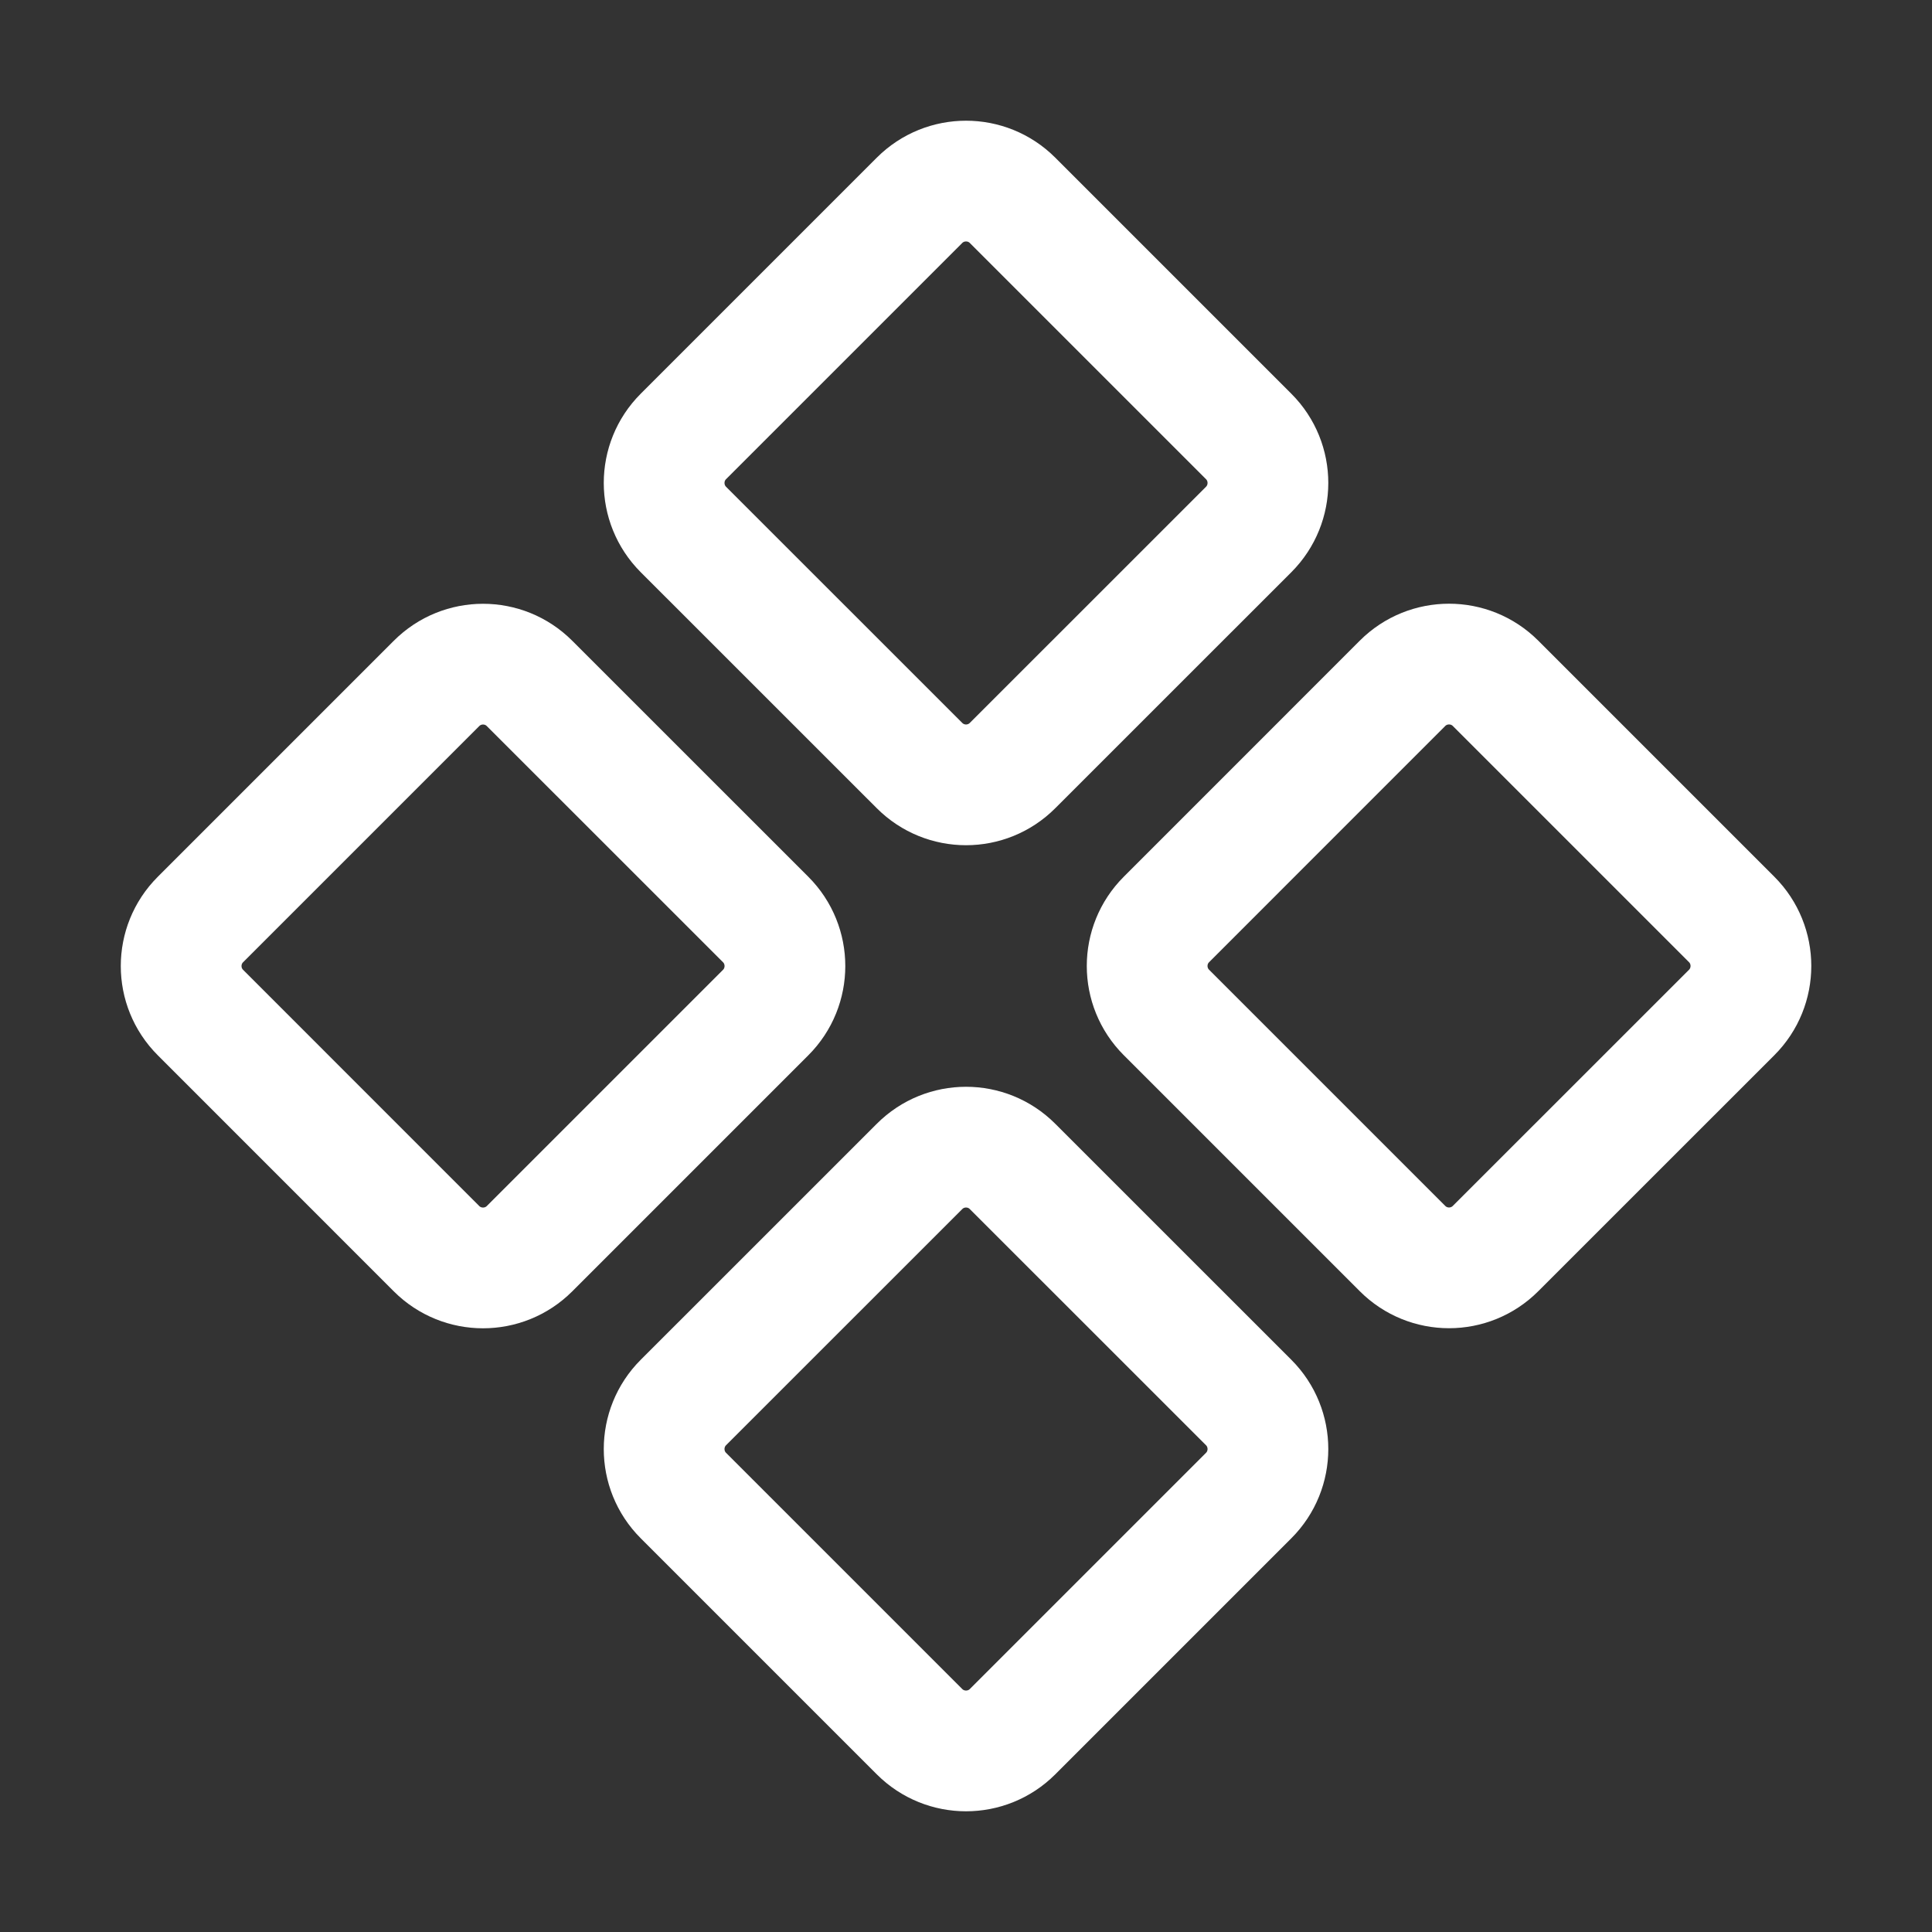 <svg width="32" height="32" viewBox="0 0 32 32" fill="none" xmlns="http://www.w3.org/2000/svg"><rect x="0" y="0" width="32" height="32" fill="#333333" stroke="none"/> 				<g clip-path="url(#clip0_9_97)"> 					<path d="M15.23 3.318L11.319 7.229C10.894 7.654 10.894 8.344 11.319 8.77L15.23 12.68C15.655 13.106 16.346 13.106 16.771 12.68L20.682 8.77C21.107 8.344 21.107 7.654 20.682 7.229L16.771 3.318C16.346 2.893 15.655 2.893 15.23 3.318Z" stroke="white" stroke-width="2" stroke-linecap="round" stroke-linejoin="round"></path> 					<path d="M23.23 11.318L19.32 15.229C18.894 15.654 18.894 16.345 19.32 16.77L23.23 20.68C23.655 21.106 24.346 21.106 24.771 20.68L28.682 16.77C29.107 16.345 29.107 15.654 28.682 15.229L24.771 11.318C24.346 10.893 23.655 10.893 23.23 11.318Z" stroke="white" stroke-width="2" stroke-linecap="round" stroke-linejoin="round"></path> 					<path d="M7.23 11.32L3.32 15.23C2.894 15.655 2.894 16.346 3.32 16.771L7.23 20.682C7.655 21.107 8.346 21.107 8.771 20.682L12.682 16.771C13.107 16.346 13.107 15.655 12.682 15.23L8.771 11.32C8.346 10.894 7.655 10.894 7.23 11.32Z" stroke="white" stroke-width="2" stroke-linecap="round" stroke-linejoin="round"></path> 					<path d="M15.23 19.32L11.319 23.23C10.894 23.655 10.894 24.346 11.319 24.771L15.23 28.682C15.655 29.107 16.346 29.107 16.771 28.682L20.682 24.771C21.107 24.346 21.107 23.655 20.682 23.23L16.771 19.32C16.346 18.894 15.655 18.894 15.23 19.32Z" stroke="white" stroke-width="2" stroke-linecap="round" stroke-linejoin="round"></path> 				</g> 				<defs> 					<clipPath id="clip0_9_97"> 						<rect width="32" height="32" fill="white"></rect> 					</clipPath> 				</defs> 			</svg>